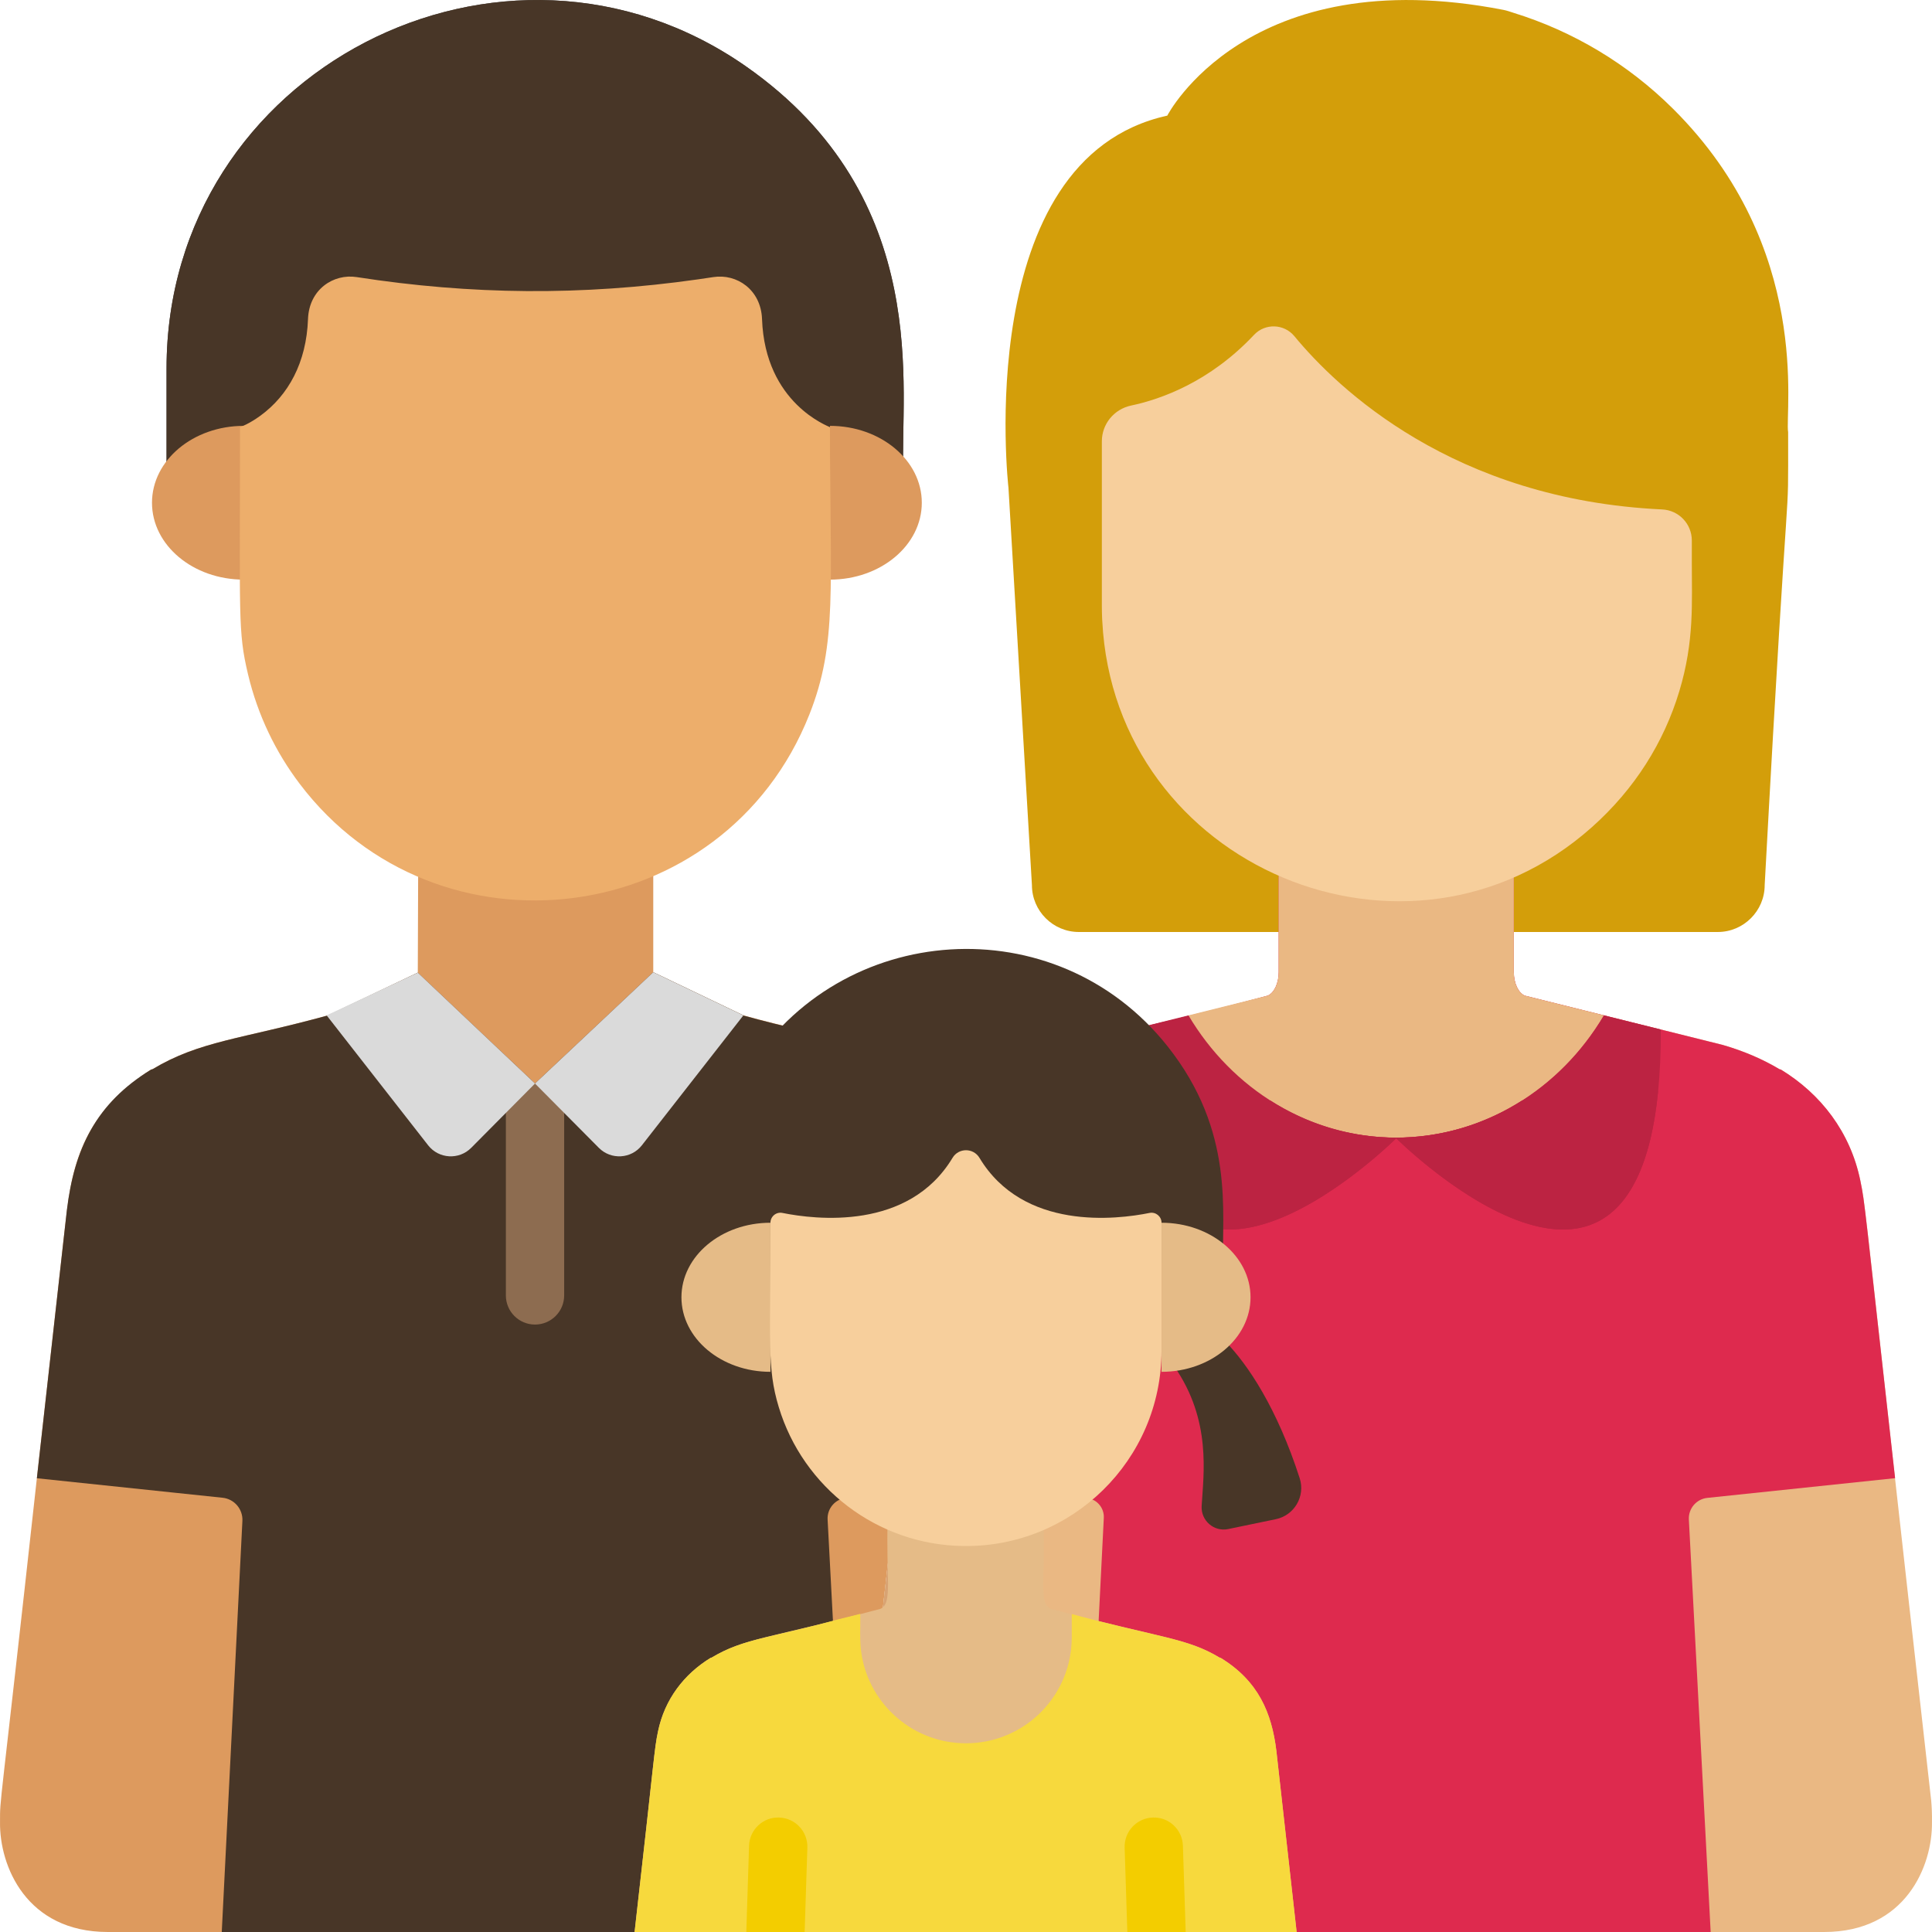<?xml version="1.0" encoding="UTF-8"?>
<svg width="73px" height="73px" viewBox="0 0 73 73" version="1.1" xmlns="http://www.w3.org/2000/svg" xmlns:xlink="http://www.w3.org/1999/xlink">
    <!-- Generator: Sketch 51.2 (57519) - http://www.bohemiancoding.com/sketch -->
    <title>547612</title>
    <desc>Created with Sketch.</desc>
    <defs></defs>
    <g id="Page-1" stroke="none" stroke-width="1" fill="none" fill-rule="evenodd">
        <g id="header-2" transform="translate(-274, -2855)" fill-rule="nonzero">
            <g id="Group-7" transform="translate(228, 2547)">
                <g id="547612" transform="translate(46, 308)">
                    <path d="M47.197,35.215 L40.762,35.215 C39.788,35.215 38.991,34.418 38.991,33.444 L38.105,18.435 C38.105,18.435 36.672,6.003 44.105,4.369 C44.105,4.369 47.127,-1.512 56.806,0.373 C56.939,0.398 57.066,0.446 57.194,0.486 C59.424,1.177 61.497,2.401 63.221,4.116 C68.492,9.361 67.432,15.558 67.564,16.329 C67.564,20.634 67.632,15.849 66.678,33.444 C66.678,34.418 65.881,35.215 64.907,35.215 L58.061,35.215" id="Shape" fill="#D39E0A"></path>
                    <path d="M32.544,68.047 L34.448,51.033 C35.116,45.896 34.842,43.922 36.5,41.911 C35.988,41.288 35.257,40.707 34.775,40.413 L34.722,40.4 C32.929,39.326 31.42,39.281 28.089,38.365 L24.683,36.735 L24.683,32.666 C21.829,33.928 18.548,33.884 15.801,32.689 L15.786,36.751 L12.395,38.365 C9.085,39.276 7.558,39.324 5.762,40.4 L5.709,40.413 C5.558,40.506 5.398,40.617 5.241,40.741 C2.674,42.584 2.634,44.978 2.412,46.746 L1.393,55.855 C-0.042,68.891 0.001,67.843 0.001,68.848 C-0.022,70.502 0.993,73 4.077,73 C4.363,73 36.256,73.001 36.5,72.997 C33.737,72.951 32.302,70.844 32.544,68.047 Z" id="Shape" fill="#DD9A5E"></path>
                    <path d="M72.971,68.047 C70.377,45.079 70.523,45.727 70.291,44.604 C69.914,42.782 68.815,41.345 67.29,40.413 L67.238,40.4 C66.589,40.011 65.865,39.705 65.088,39.481 L57.61,37.619 C57.367,37.509 57.199,37.147 57.199,36.735 L57.199,33.128 C54.38,34.357 51.095,34.337 48.316,33.109 L48.316,36.735 C48.316,37.147 48.148,37.509 47.905,37.62 C41.579,39.305 40.172,39.265 38.278,40.4 L38.225,40.413 C36.132,41.691 35.323,43.424 35.044,45.71 L32.544,68.047 C32.294,70.943 33.829,73 36.593,73 C40.99,73 65.407,73 68.923,73 C72.006,73 73.021,70.502 72.999,68.848 C72.999,68.846 72.999,68.844 72.999,68.842 C73.004,68.543 72.99,68.271 72.971,68.047 Z" id="Shape" fill="#EAB883"></path>
                    <path d="M36.189,68.848 C36.189,68.846 36.189,68.844 36.189,68.842 C36.184,68.543 36.197,68.271 36.217,68.047 L38.716,44.388 C38.983,42.197 39.73,40.466 41.834,39.131 C41.216,39.318 39.808,39.483 38.278,40.4 L38.225,40.413 C36.132,41.691 35.323,43.424 35.044,45.71 L32.544,68.047 C32.294,70.942 33.829,73 36.593,73 C38.866,73 37.992,73 40.265,73 C37.181,73 36.166,70.502 36.189,68.848 Z" id="Shape" fill="#D8A373"></path>
                    <path d="M71.606,55.852 C70.427,45.389 70.478,45.511 70.291,44.604 C69.912,42.772 68.801,41.335 67.29,40.413 C67.275,40.409 67.222,40.396 67.238,40.4 C66.589,40.011 65.865,39.705 65.088,39.481 L57.61,37.619 C57.367,37.509 57.199,37.147 57.199,36.734 L57.199,33.127 L57.199,33.109 C54.357,34.364 51.089,34.334 48.316,33.109 L48.316,33.127 L48.316,36.734 C48.316,37.147 48.148,37.509 47.905,37.619 C41.579,39.305 40.172,39.265 38.278,40.4 C38.263,40.404 38.21,40.417 38.225,40.413 C36.151,41.679 35.323,43.427 35.044,45.71 L33.909,55.852 L41.063,56.603 C41.444,56.643 41.727,56.973 41.707,57.355 L40.921,73 C49.679,73 55.883,73 64.637,73 L63.813,57.416 C63.791,57 64.098,56.64 64.512,56.597 L71.606,55.852 Z" id="Shape" fill="#DE2A4E"></path>
                    <path d="M33.909,55.852 L37.466,56.226 L38.716,44.388 C38.983,42.197 39.73,40.466 41.834,39.131 C40.945,39.369 39.651,39.577 38.278,40.4 C38.263,40.404 38.21,40.417 38.225,40.413 C36.694,41.348 35.6,42.789 35.224,44.604 C34.994,45.718 35.037,45.961 33.909,55.852 Z" id="Shape" fill="#A82626"></path>
                    <path d="M34.748,40.413 C34.733,40.409 34.68,40.396 34.695,40.4 C32.899,39.324 31.365,39.273 28.086,38.371 L28.089,38.365 L24.683,36.735 L24.658,36.772 C24.658,36.767 24.658,36.763 24.657,36.758 L20.215,40.941 L15.786,36.751 L12.394,38.365 C9.085,39.276 7.558,39.324 5.762,40.4 L5.709,40.413 C3.616,41.691 2.807,43.424 2.528,45.71 L1.393,55.855 L8.41,56.592 C8.853,56.638 9.181,57.022 9.159,57.467 L8.379,73 C15.589,73 24.449,73 32.094,73 L31.271,57.418 C31.248,57.001 31.557,56.64 31.972,56.597 L33.848,56.4 C35.223,44.99 34.821,43.966 36.487,41.927 C36.121,41.479 35.147,40.657 34.748,40.413 Z" id="Shape" fill="#483627"></path>
                    <path d="M60.605,38.365 L57.61,37.619 C57.367,37.509 57.198,37.147 57.198,36.735 L57.198,32.687 L57.198,32.668 C54.334,33.934 51.061,33.881 48.316,32.668 L48.316,32.687 L48.316,36.735 C48.316,37.147 48.148,37.509 47.905,37.619 L44.865,38.376 C48.519,44.521 56.954,44.523 60.605,38.365 Z" id="Shape" fill="#EAB883"></path>
                    <path d="M6.293,17.751 L6.293,13.922 C6.293,2.652 19.034,-3.868 28.175,2.5 C35.345,7.506 33.979,14.867 34.137,17.751" id="SVGCleanerId_0" fill="#4C4846"></path>
                    <path d="M6.293,17.751 L6.293,13.922 C6.293,2.652 19.034,-3.868 28.175,2.5 C35.345,7.506 33.979,14.867 34.137,17.751" id="SVGCleanerId_0_1_" fill="#483627"></path>
                    <g id="Group" transform="translate(5.703, 15.969)" fill="#DD9A5E">
                        <path d="M29.127,3.027 C29.127,4.632 27.574,5.932 25.658,5.932 L25.658,0.122 C27.574,0.122 29.127,1.423 29.127,3.027 Z" id="Shape"></path>
                        <path d="M0.04,3.027 C0.04,4.632 1.593,5.932 3.509,5.932 L3.509,0.122 C1.593,0.122 0.04,1.423 0.04,3.027 Z" id="Shape"></path>
                    </g>
                    <path d="M28.793,12.055 C28.752,10.942 27.836,10.332 26.951,10.47 C26.745,10.502 26.516,10.535 26.37,10.556 C21.976,11.18 17.798,11.14 13.479,10.47 C12.602,10.333 11.678,10.933 11.638,12.055 C11.577,13.709 10.89,14.939 9.842,15.705 C9.406,16.024 9.084,16.133 9.069,16.141 C9.069,23.356 8.983,23.838 9.37,25.473 C9.74,27.033 10.424,28.428 11.32,29.611 C16.506,36.47 27.363,35.131 30.583,26.995 C31.648,24.303 31.361,22.26 31.361,16.141 C31.32,16.11 28.908,15.255 28.793,12.055 Z" id="Shape" fill="#EDAE6B"></path>
                    <path d="M21.317,48.946 L21.317,39.904 L20.215,40.941 L19.114,39.899 L19.114,48.946 C19.114,49.555 19.607,50.048 20.215,50.048 C20.824,50.048 21.317,49.555 21.317,48.946 Z" id="Shape" fill="#8D6C50"></path>
                    <path d="M24.683,36.735 L20.215,40.941 L22.627,43.371 C23.088,43.835 23.851,43.79 24.253,43.275 L28.089,38.365 L24.683,36.735 Z" id="Shape" fill="#DADADA"></path>
                    <path d="M15.786,36.751 L20.215,40.941 L17.804,43.371 C17.343,43.835 16.58,43.79 16.177,43.275 L12.342,38.365 L15.786,36.751 Z" id="Shape" fill="#DADADA"></path>
                    <path d="M62.804,19.249 C63.431,19.278 63.925,19.794 63.925,20.422 L63.925,21.265 C63.922,22.762 64.026,24.215 63.452,26.119 C62.873,28.038 61.782,29.801 60.144,31.259 C53.229,37.417 42.119,32.768 41.649,23.464 C41.647,23.422 41.648,23.476 41.642,23.334 C41.637,23.188 41.633,23.042 41.633,22.895 C41.633,21.567 41.633,18.538 41.633,17.241 L41.633,16.676 C41.633,16.02 42.095,15.46 42.737,15.324 C43.875,15.083 45.714,14.429 47.383,12.653 C47.802,12.207 48.518,12.23 48.907,12.702 C50.527,14.664 54.899,18.879 62.804,19.249 Z" id="Shape" fill="#F7CF9C"></path>
                    <g id="Group" transform="translate(42.631, 38.354)" fill="#BC2342">
                        <path d="M20.122,0.546 L17.974,0.012 C16.328,2.787 13.418,4.633 10.101,4.633 C10.101,4.633 20.167,14.701 20.122,0.546 Z" id="Shape"></path>
                        <path d="M0.126,0.546 L2.275,0.012 C3.92,2.787 6.83,4.633 10.148,4.633 C10.148,4.633 0.082,14.701 0.126,0.546 Z" id="Shape"></path>
                    </g>
                    <g id="Group" transform="translate(42.773, 41.205)" fill="#BC2342">
                        <path d="M5.217,0.372 C3.441,1.318 1.394,1.769 0.083,0.015 C1.126,10.661 10.005,1.782 10.005,1.782 C8.254,1.782 6.615,1.267 5.217,0.372 Z" id="Shape"></path>
                        <path d="M14.746,0.372 C16.523,1.318 18.569,1.769 19.88,0.015 C18.837,10.661 9.958,1.782 9.958,1.782 C11.71,1.782 13.348,1.267 14.746,0.372 Z" id="Shape"></path>
                    </g>
                    <path d="M44.116,39.534 C39.893,34.211 31.739,34.789 28.231,40.463 C26.179,43.778 26.953,46.799 26.783,47.724 L46.216,47.724 C46.154,45.825 46.678,42.761 44.116,39.534 Z" id="Shape" fill="#483627"></path>
                    <path d="M49.109,55.856 C48.255,53.208 47.148,51.555 46.304,50.693 C45.817,51.173 45.142,51.514 44.373,51.636 C45.783,53.669 45.474,55.697 45.404,56.904 C45.372,57.455 45.867,57.887 46.407,57.775 L48.206,57.402 C48.906,57.257 49.328,56.537 49.109,55.856 Z" id="Shape" fill="#483627"></path>
                    <path d="M47.251,49.017 C47.251,50.573 45.745,51.834 43.888,51.834 L43.888,46.201 C45.745,46.201 47.251,47.462 47.251,49.017 Z" id="Shape" fill="#E5BB87"></path>
                    <path d="M23.891,55.856 C24.744,53.208 25.851,51.555 26.695,50.693 C27.182,51.173 27.857,51.514 28.626,51.636 C27.216,53.669 27.525,55.697 27.595,56.904 C27.627,57.455 27.132,57.887 26.592,57.775 L24.793,57.402 C24.093,57.257 23.671,56.537 23.891,55.856 Z" id="Shape" fill="#483627"></path>
                    <path d="M25.748,49.017 C25.748,50.573 27.254,51.834 29.111,51.834 L29.111,46.201 C27.254,46.201 25.748,47.462 25.748,49.017 Z" id="Shape" fill="#E5BB87"></path>
                    <path d="M48.993,73 L48.227,66.153 C48.052,64.719 47.548,63.514 46.119,62.641 L46.084,62.633 C44.833,61.883 43.925,61.915 39.702,60.789 C39.235,60.578 39.506,59.672 39.429,57.371 C37.542,58.197 35.358,58.163 33.542,57.359 C33.467,59.606 33.738,60.577 33.269,60.789 C29.054,61.913 28.14,61.883 26.887,62.633 L26.852,62.641 C25.845,63.257 25.114,64.208 24.863,65.42 C24.714,66.142 24.753,66.201 23.978,73 L48.993,73 Z" id="Shape" fill="#E5BB87"></path>
                    <path d="M23.978,73 C30.044,73 42.923,73 48.993,73 L48.227,66.153 C48.052,64.72 47.546,63.513 46.119,62.641 L46.084,62.633 C44.844,61.89 43.844,61.888 40.496,60.987 C40.496,61.019 40.496,61.888 40.496,61.873 C40.496,62.508 40.346,63.112 40.082,63.645 C40.039,63.733 39.968,63.864 39.9,63.973 C39.897,63.978 39.853,64.047 39.85,64.052 C39.78,64.159 39.705,64.263 39.632,64.355 C39.597,64.399 39.55,64.455 39.513,64.497 C39.507,64.503 39.501,64.51 39.495,64.517 C39.472,64.544 39.448,64.57 39.424,64.596 C39.421,64.599 39.418,64.602 39.416,64.605 C39.415,64.605 39.415,64.606 39.414,64.606 C39.411,64.61 39.407,64.614 39.403,64.618 C39.375,64.648 39.346,64.677 39.317,64.706 C39.308,64.715 39.298,64.725 39.289,64.735 C39.251,64.771 39.213,64.807 39.174,64.843 C39.163,64.853 39.151,64.862 39.14,64.872 C39.116,64.894 39.09,64.915 39.066,64.936 C39.062,64.939 39.058,64.943 39.054,64.946 C39.039,64.958 39.024,64.971 39.009,64.983 C38.982,65.004 38.956,65.025 38.93,65.045 C38.913,65.058 38.896,65.07 38.879,65.083 C38.853,65.102 38.827,65.121 38.801,65.14 C38.788,65.149 38.775,65.158 38.762,65.167 C38.757,65.17 38.753,65.173 38.748,65.176 C38.721,65.195 38.694,65.213 38.666,65.231 C38.661,65.234 38.657,65.236 38.653,65.239 C38.64,65.247 38.628,65.256 38.615,65.264 C38.591,65.278 38.568,65.293 38.544,65.307 C38.536,65.311 38.528,65.316 38.52,65.321 C38.516,65.323 38.513,65.325 38.509,65.327 C38.499,65.333 38.489,65.34 38.478,65.346 C38.432,65.372 38.386,65.397 38.339,65.422 C38.332,65.425 38.326,65.428 38.319,65.431 C38.317,65.432 38.315,65.433 38.313,65.434 C38.305,65.438 38.297,65.442 38.289,65.446 C38.258,65.462 38.227,65.477 38.195,65.492 C38.178,65.5 38.161,65.508 38.144,65.516 C38.112,65.53 38.08,65.544 38.048,65.557 C38.029,65.566 38.009,65.573 37.99,65.581 C37.959,65.594 37.928,65.606 37.897,65.617 C37.877,65.625 37.857,65.632 37.837,65.639 C37.805,65.651 37.774,65.661 37.742,65.672 C37.726,65.677 37.71,65.682 37.694,65.687 C37.69,65.688 37.686,65.69 37.682,65.691 C37.673,65.694 37.664,65.696 37.655,65.699 C37.629,65.707 37.603,65.714 37.577,65.722 C37.564,65.725 37.552,65.729 37.539,65.732 C37.534,65.734 37.53,65.735 37.526,65.736 C37.473,65.75 37.42,65.763 37.367,65.775 C37.359,65.776 37.351,65.778 37.343,65.78 C37.32,65.785 37.296,65.79 37.272,65.795 C37.209,65.807 37.145,65.818 37.081,65.827 C36.952,65.846 36.821,65.859 36.689,65.865 C36.673,65.866 36.657,65.866 36.642,65.866 C36.633,65.867 36.625,65.867 36.616,65.867 C36.593,65.868 36.57,65.868 36.547,65.869 C36.541,65.869 36.534,65.869 36.528,65.869 C36.526,65.869 36.525,65.869 36.523,65.869 C36.515,65.869 36.507,65.869 36.499,65.869 C36.491,65.869 36.483,65.869 36.475,65.869 C36.474,65.869 36.472,65.869 36.47,65.869 C36.464,65.869 36.458,65.869 36.451,65.869 C36.428,65.868 36.405,65.868 36.382,65.867 C36.374,65.867 36.365,65.867 36.357,65.866 C36.341,65.866 36.325,65.865 36.31,65.865 C36.177,65.859 36.046,65.846 35.918,65.827 C35.853,65.818 35.789,65.807 35.726,65.795 C35.702,65.79 35.679,65.785 35.655,65.78 C35.647,65.778 35.639,65.777 35.631,65.775 C35.578,65.763 35.525,65.75 35.473,65.736 C35.468,65.735 35.464,65.734 35.46,65.732 C35.447,65.729 35.434,65.725 35.421,65.722 C35.395,65.714 35.37,65.707 35.344,65.699 C35.335,65.696 35.325,65.694 35.316,65.691 C35.312,65.69 35.308,65.688 35.304,65.687 C35.289,65.682 35.273,65.677 35.257,65.672 C35.225,65.661 35.193,65.651 35.162,65.639 C35.141,65.632 35.121,65.625 35.101,65.617 C35.07,65.606 35.039,65.594 35.009,65.581 C34.989,65.573 34.97,65.566 34.95,65.557 C34.918,65.544 34.886,65.53 34.855,65.516 C34.838,65.508 34.82,65.5 34.803,65.492 C34.772,65.477 34.74,65.462 34.709,65.446 C34.701,65.442 34.693,65.438 34.686,65.434 C34.683,65.433 34.681,65.432 34.679,65.431 C34.673,65.428 34.666,65.425 34.66,65.422 C34.613,65.397 34.566,65.372 34.52,65.346 C34.51,65.34 34.499,65.333 34.489,65.327 C34.486,65.325 34.482,65.323 34.479,65.321 C34.471,65.316 34.463,65.311 34.455,65.307 C34.431,65.293 34.407,65.278 34.384,65.264 C34.371,65.256 34.358,65.247 34.346,65.239 C34.341,65.236 34.337,65.234 34.333,65.231 C33.534,64.715 32.945,63.933 32.673,63.029 C32.429,62.221 32.524,61.645 32.503,60.98 L31.655,61.191 C28.994,61.918 28.074,61.921 26.887,62.633 L26.851,62.642 C25.857,63.249 25.115,64.202 24.863,65.42 C24.713,66.14 24.743,66.281 23.978,73 Z" id="Shape" fill="#F7D93D"></path>
                    <g id="Group" transform="translate(28.088, 68.58)" fill="#F3CD00">
                        <path d="M2.315,4.42 L2.418,1.232 C2.437,0.623 1.96,0.115 1.352,0.095 C0.744,0.071 0.235,0.553 0.215,1.161 L0.111,4.42 L2.315,4.42 Z" id="Shape"></path>
                        <path d="M16.713,4.42 L16.608,1.161 C16.588,0.553 16.084,0.073 15.471,0.095 C14.863,0.115 14.386,0.623 14.406,1.232 L14.508,4.42 L16.713,4.42 Z" id="Shape"></path>
                    </g>
                    <path d="M35.991,43.749 C34.333,46.507 30.813,46.083 29.563,45.83 C29.329,45.783 29.111,45.963 29.111,46.201 C29.111,50.689 28.974,51.676 29.425,53.166 C30.34,56.199 33.14,58.38 36.411,58.416 C40.489,58.467 43.888,55.185 43.888,51.029 C43.888,49.151 43.888,47.828 43.888,46.201 C43.888,45.963 43.67,45.783 43.436,45.83 C42.187,46.083 38.667,46.507 37.009,43.749 C36.778,43.365 36.222,43.365 35.991,43.749 Z" id="Shape" fill="#F7CF9C"></path>
                </g>
            </g>
        </g>
    </g>
</svg>